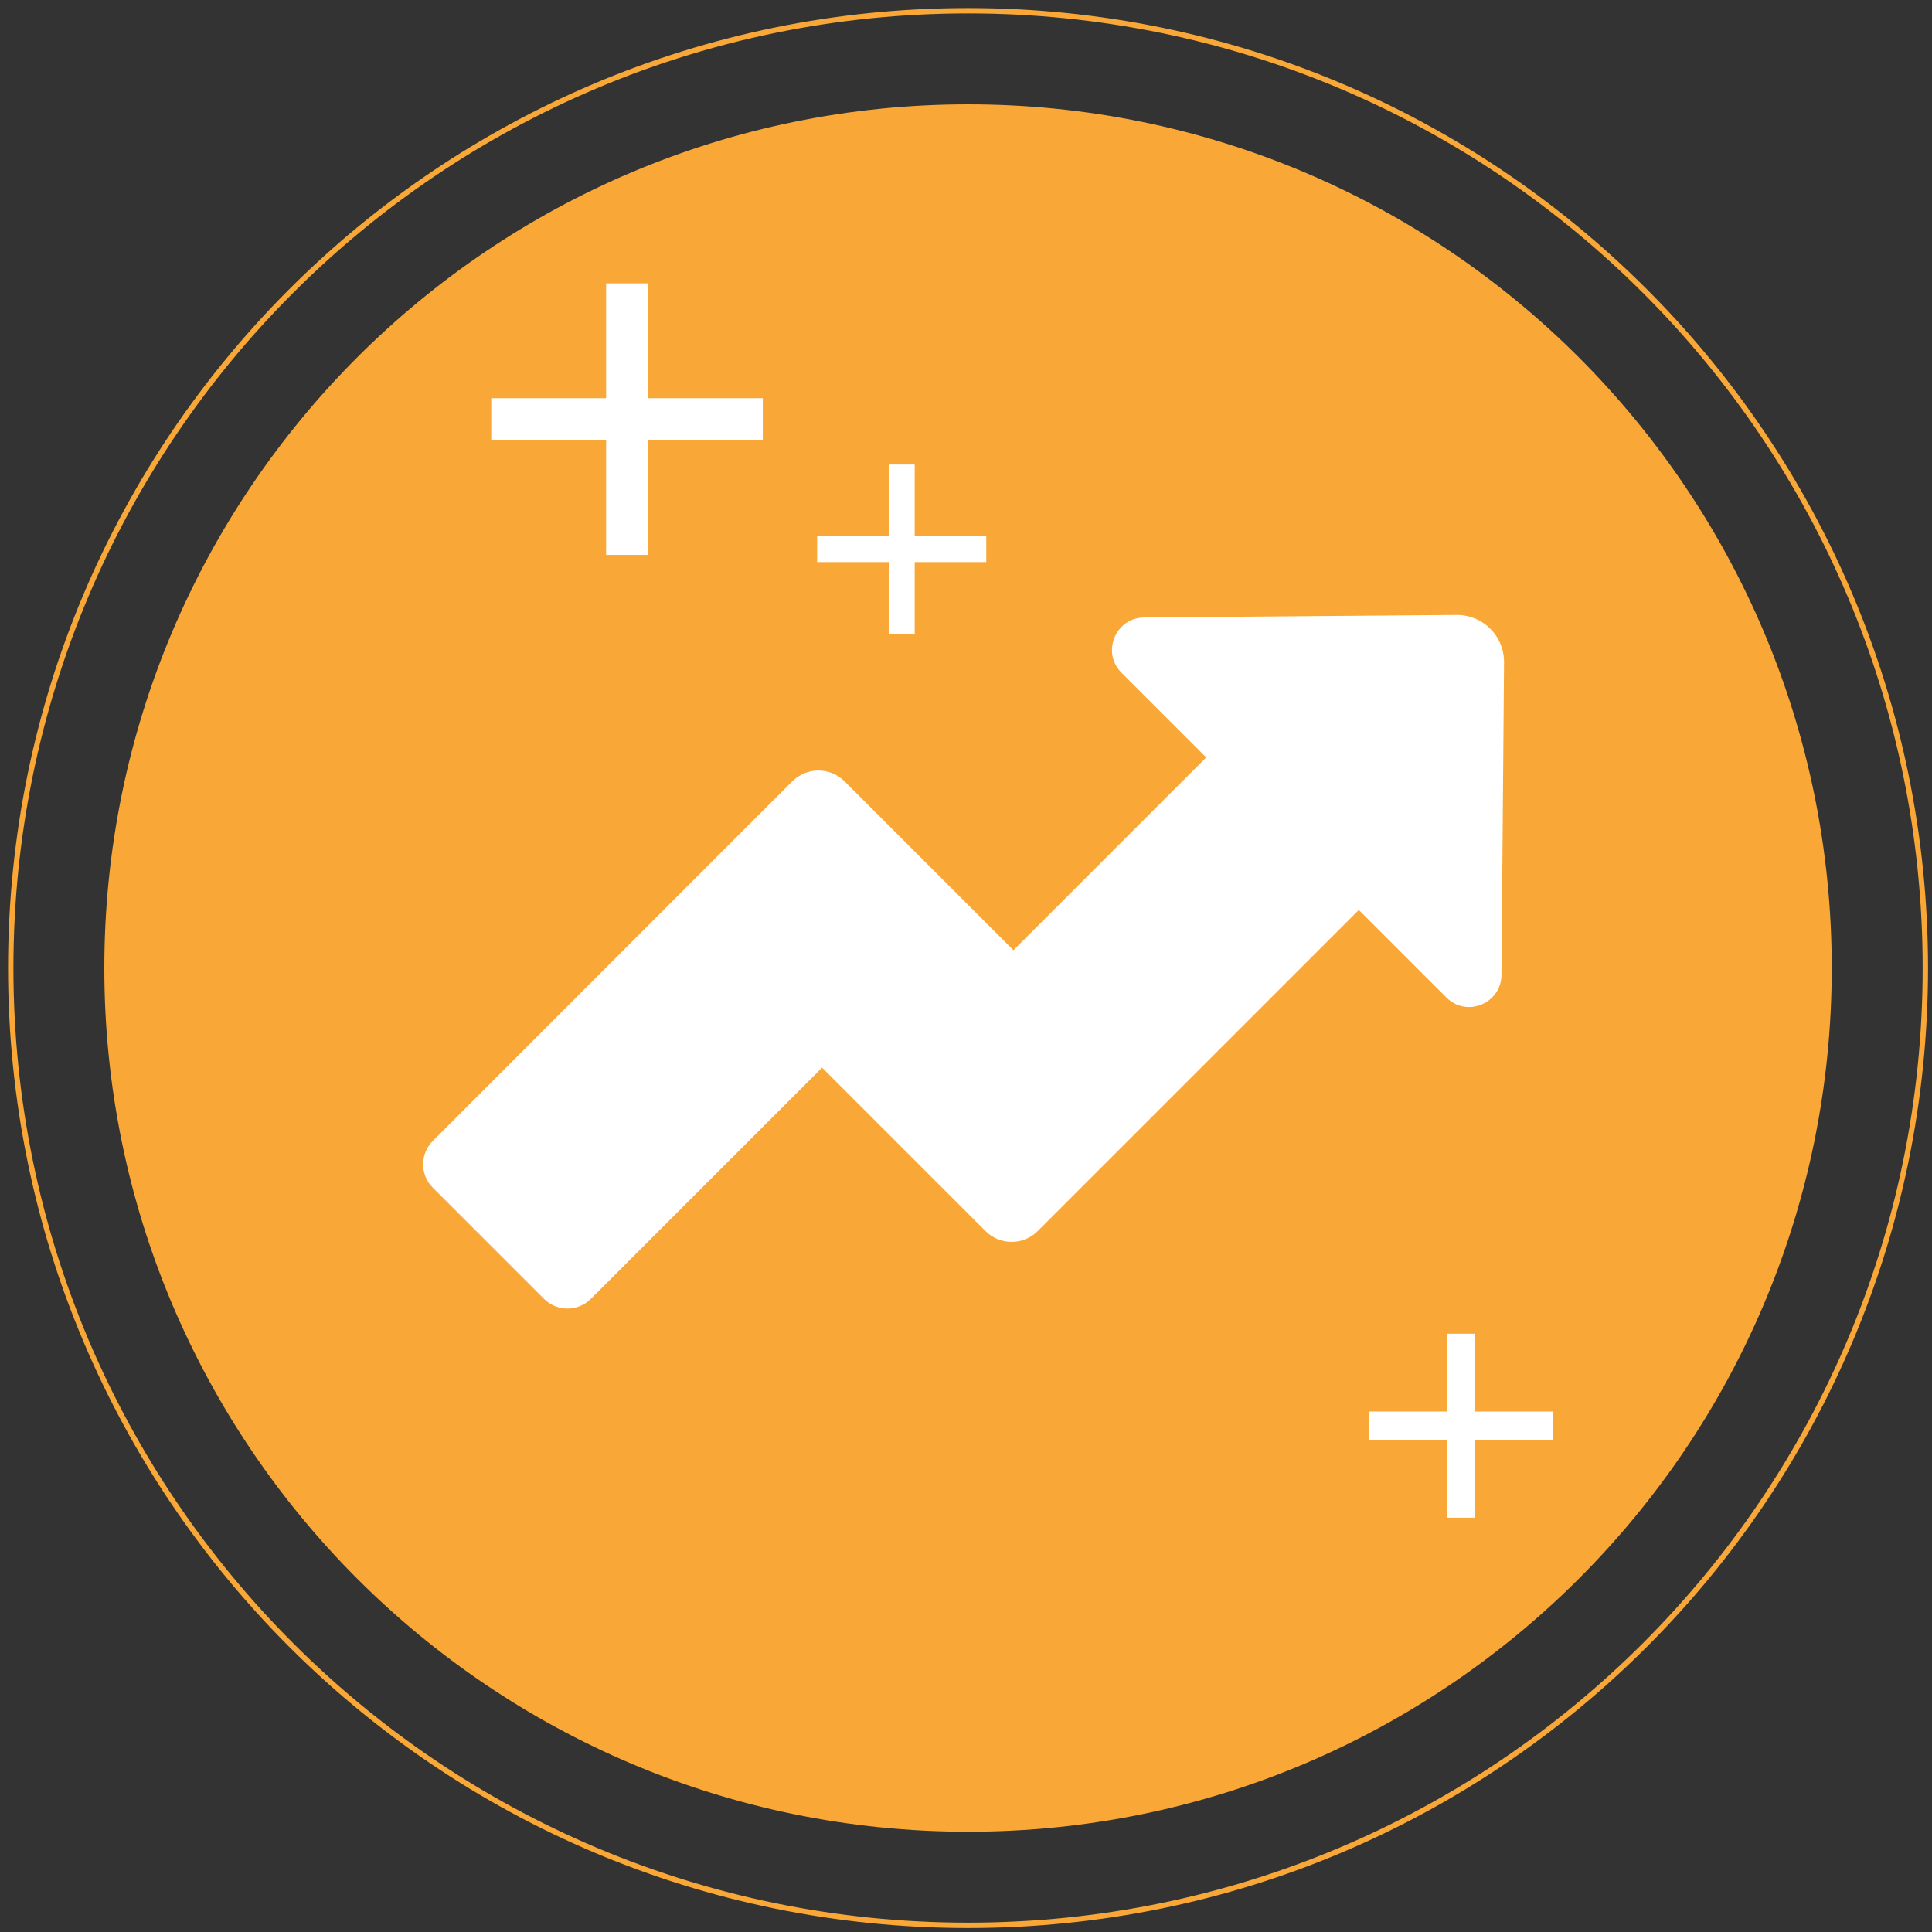 <?xml version="1.0" encoding="UTF-8"?>
<svg xmlns="http://www.w3.org/2000/svg" width="180" height="180" viewBox="0 0 180 180" fill="none">
  <rect x="0" y="0" width="180" height="180" fill="#333333" stroke="none"/>
  <path d="M90.19 170.66C134.632 170.66 170.66 134.632 170.66 90.19C170.66 45.747 134.632 9.72 90.19 9.72C45.747 9.72 9.72 45.747 9.72 90.19C9.72 134.632 45.747 170.66 90.19 170.66Z" fill="#F9A736"></path>
  <path d="M90.19 179.38C139.448 179.38 179.38 139.448 179.38 90.19C179.38 40.932 139.448 1 90.19 1C40.932 1 1 40.932 1 90.19C1 139.448 40.932 179.38 90.19 179.38Z" stroke="#F9A736" stroke-width="0.5" stroke-miterlimit="10"></path>
  <path d="M139.89 90.73L140.13 61.58C140.08 59.23 138.19 57.35 135.84 57.29L106.69 57.53C103.97 57.47 102.57 60.76 104.49 62.68L112.38 70.57L94.42 88.53L78.69 72.8C77.34 71.45 75.16 71.45 73.81 72.8L64.72 81.89L61.86 84.75L40.33 106.29C39.12 107.5 39.12 109.46 40.33 110.66L50.68 121.01C51.89 122.22 53.85 122.22 55.05 121.01L76.59 99.47L80.04 102.92L80.54 103.42L91.81 114.69C93.16 116.04 95.34 116.04 96.69 114.69L126.6 84.78L134.75 92.93C136.67 94.86 139.95 93.45 139.89 90.73Z" fill="white"></path>
  <path d="M71.07 37.1H60.37V26.4H56.47V37.1H45.77V41H56.47V51.7H60.37V41H71.07V37.1Z" fill="white"></path>
  <path d="M91.89 49.95H85.22V43.28H82.8V49.95H76.13V52.37H82.8V59.04H85.22V52.37H91.89V49.95Z" fill="white"></path>
  <path d="M144.7 131.51H137.45V124.26H134.81V131.51H127.56V134.15H134.81V141.4H137.45V134.15H144.7V131.51Z" fill="white"></path>
</svg>
